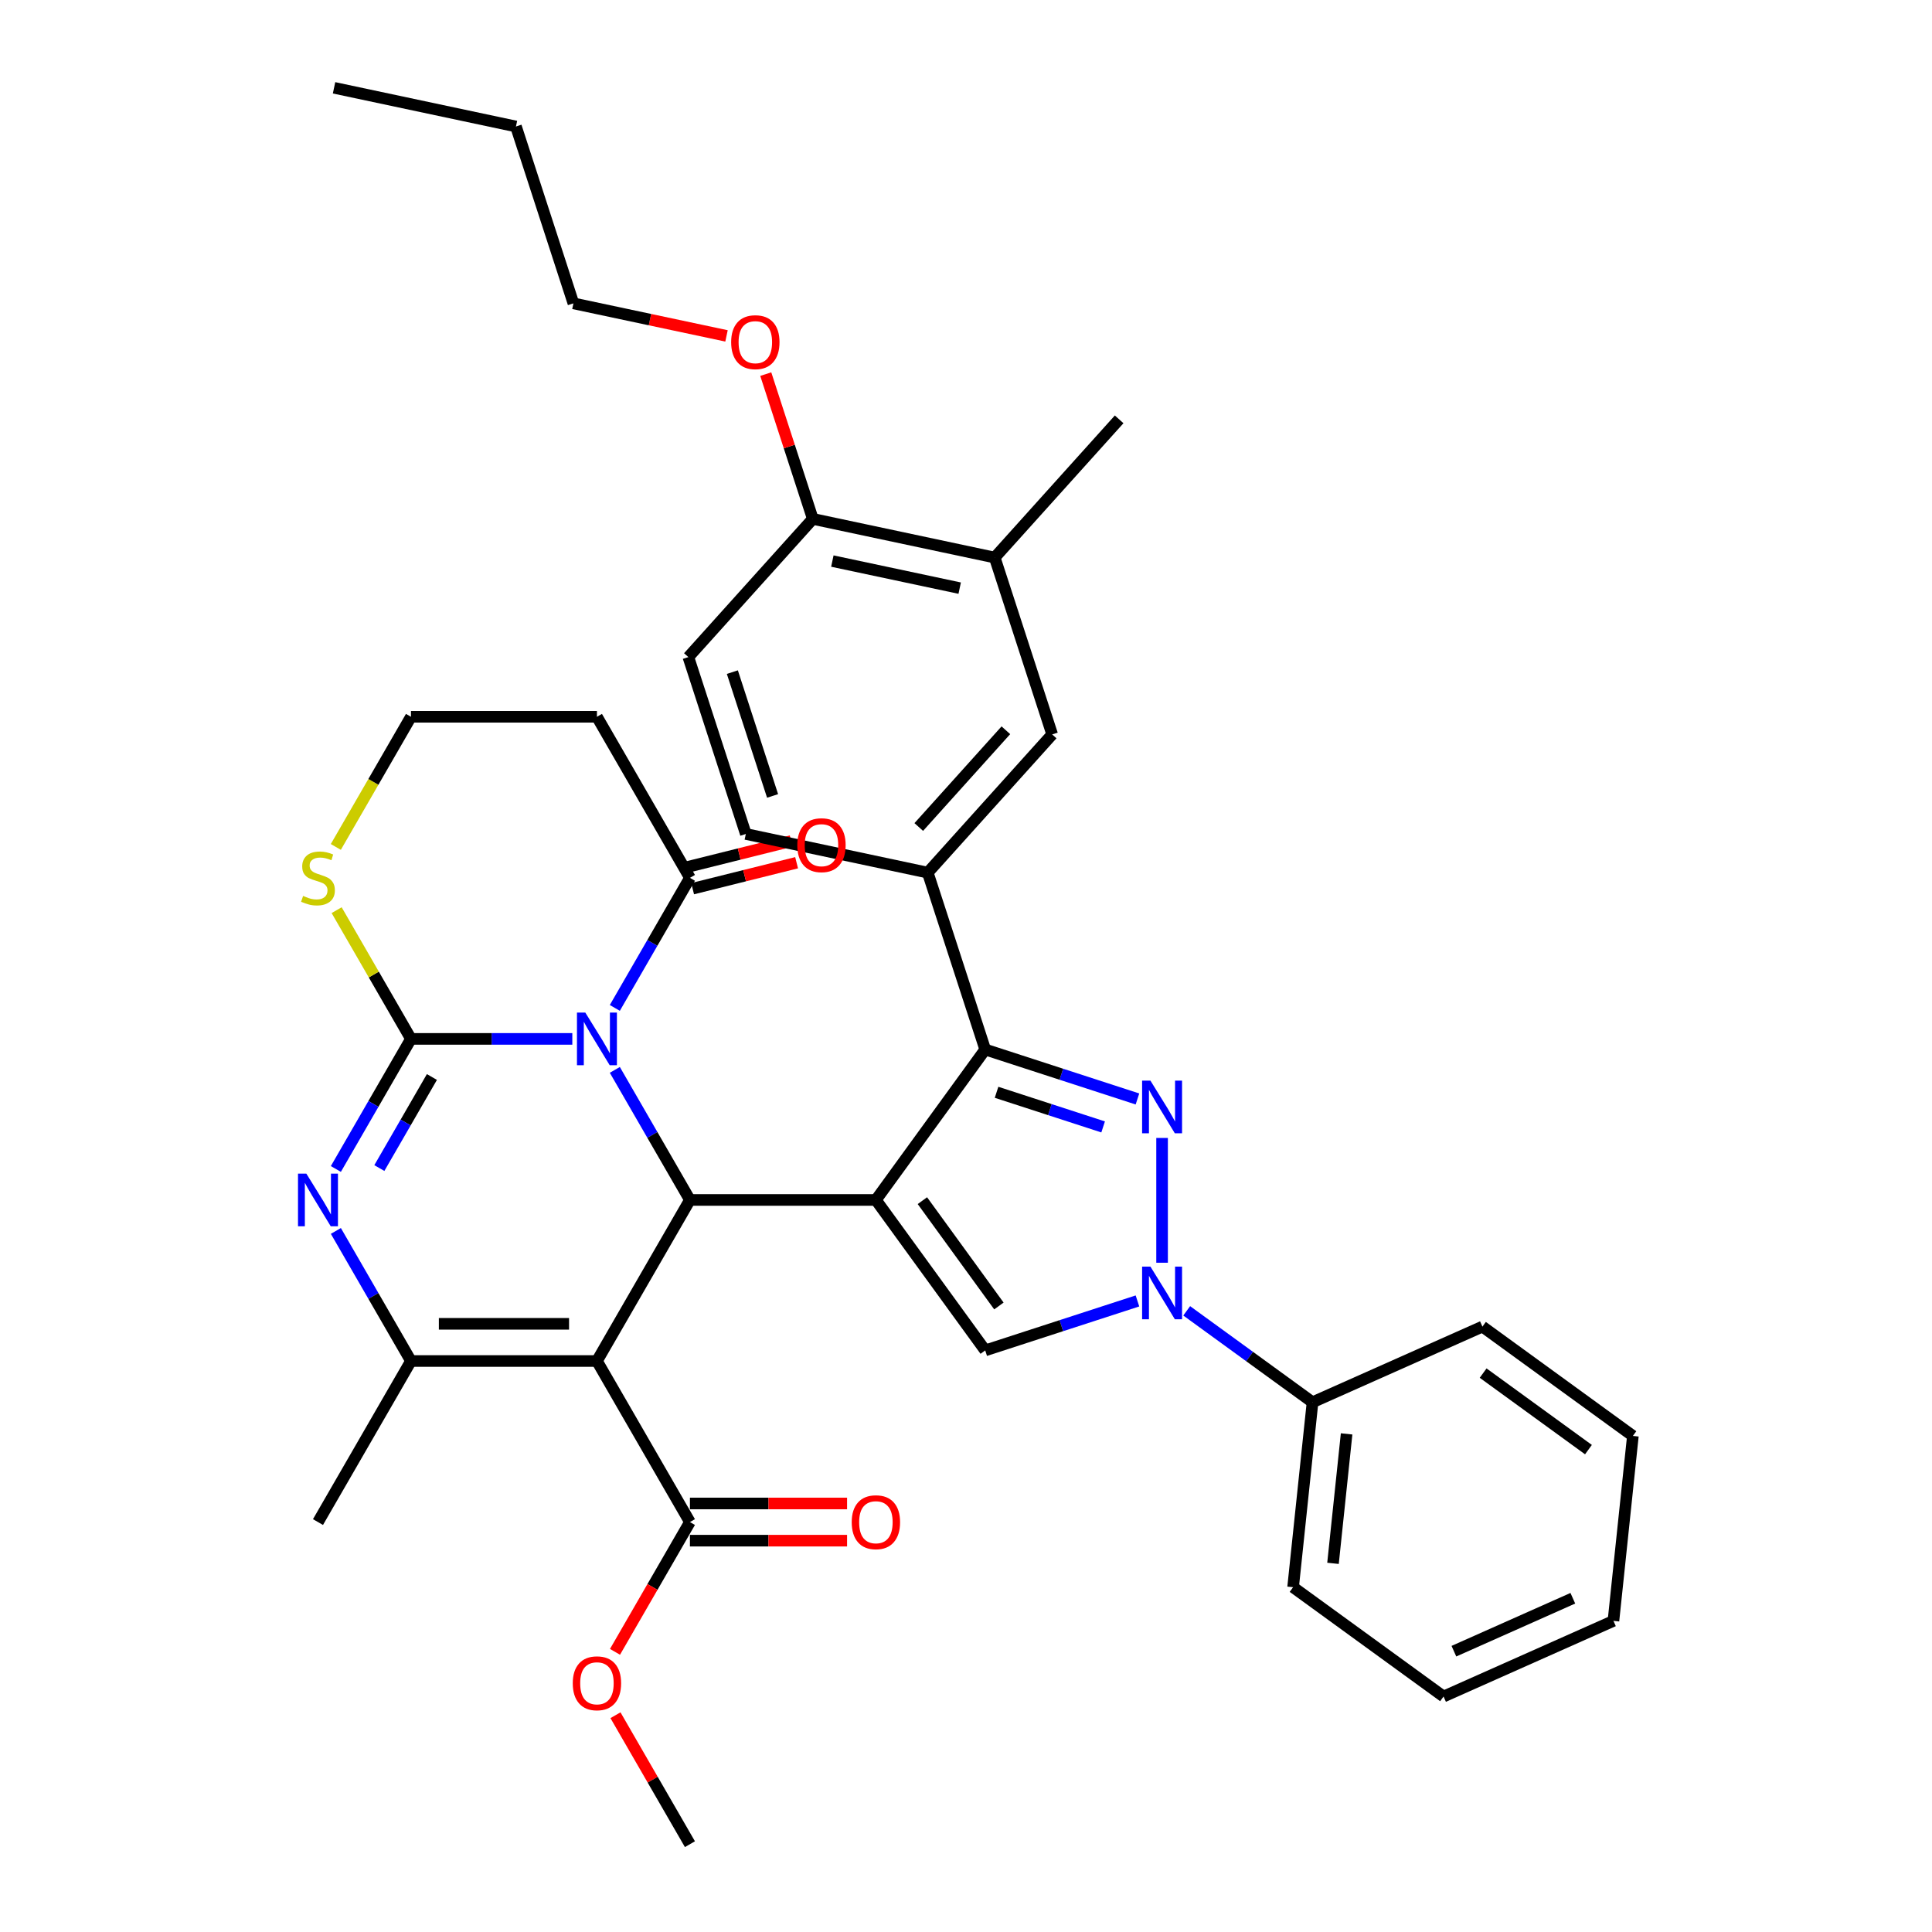 <?xml version='1.0' encoding='iso-8859-1'?>
<svg version='1.1' baseProfile='full'
              xmlns='http://www.w3.org/2000/svg'
                      xmlns:rdkit='http://www.rdkit.org/xml'
                      xmlns:xlink='http://www.w3.org/1999/xlink'
                  xml:space='preserve'
width='1000px' height='1000px' viewBox='0 0 1000 1000'>
<!-- END OF HEADER -->
<rect style='opacity:1.0;fill:#FFFFFF;stroke:none' width='1000' height='1000' x='0' y='0'> </rect>
<path class='bond-2' d='M 453.363,621.095 L 357.104,621.095' style='fill:none;fill-rule:evenodd;stroke:#000000;stroke-width:6px;stroke-linecap:butt;stroke-linejoin:miter;stroke-opacity:1' />
<path class='bond-5' d='M 453.363,621.095 L 509.943,543.22' style='fill:none;fill-rule:evenodd;stroke:#000000;stroke-width:6px;stroke-linecap:butt;stroke-linejoin:miter;stroke-opacity:1' />
<path class='bond-9' d='M 453.363,621.095 L 509.943,698.97' style='fill:none;fill-rule:evenodd;stroke:#000000;stroke-width:6px;stroke-linecap:butt;stroke-linejoin:miter;stroke-opacity:1' />
<path class='bond-9' d='M 477.425,621.46 L 517.031,675.973' style='fill:none;fill-rule:evenodd;stroke:#000000;stroke-width:6px;stroke-linecap:butt;stroke-linejoin:miter;stroke-opacity:1' />
<path class='bond-0' d='M 318.233,553.769 L 337.669,587.432' style='fill:none;fill-rule:evenodd;stroke:#0000FF;stroke-width:6px;stroke-linecap:butt;stroke-linejoin:miter;stroke-opacity:1' />
<path class='bond-0' d='M 337.669,587.432 L 357.104,621.095' style='fill:none;fill-rule:evenodd;stroke:#000000;stroke-width:6px;stroke-linecap:butt;stroke-linejoin:miter;stroke-opacity:1' />
<path class='bond-1' d='M 296.23,537.732 L 254.473,537.732' style='fill:none;fill-rule:evenodd;stroke:#0000FF;stroke-width:6px;stroke-linecap:butt;stroke-linejoin:miter;stroke-opacity:1' />
<path class='bond-1' d='M 254.473,537.732 L 212.716,537.732' style='fill:none;fill-rule:evenodd;stroke:#000000;stroke-width:6px;stroke-linecap:butt;stroke-linejoin:miter;stroke-opacity:1' />
<path class='bond-10' d='M 318.233,521.695 L 337.669,488.032' style='fill:none;fill-rule:evenodd;stroke:#0000FF;stroke-width:6px;stroke-linecap:butt;stroke-linejoin:miter;stroke-opacity:1' />
<path class='bond-10' d='M 337.669,488.032 L 357.104,454.369' style='fill:none;fill-rule:evenodd;stroke:#000000;stroke-width:6px;stroke-linecap:butt;stroke-linejoin:miter;stroke-opacity:1' />
<path class='bond-13' d='M 212.716,537.732 L 193.48,504.416' style='fill:none;fill-rule:evenodd;stroke:#000000;stroke-width:6px;stroke-linecap:butt;stroke-linejoin:miter;stroke-opacity:1' />
<path class='bond-13' d='M 193.48,504.416 L 174.245,471.099' style='fill:none;fill-rule:evenodd;stroke:#CCCC00;stroke-width:6px;stroke-linecap:butt;stroke-linejoin:miter;stroke-opacity:1' />
<path class='bond-38' d='M 212.716,537.732 L 193.28,571.395' style='fill:none;fill-rule:evenodd;stroke:#000000;stroke-width:6px;stroke-linecap:butt;stroke-linejoin:miter;stroke-opacity:1' />
<path class='bond-38' d='M 193.28,571.395 L 173.845,605.058' style='fill:none;fill-rule:evenodd;stroke:#0000FF;stroke-width:6px;stroke-linecap:butt;stroke-linejoin:miter;stroke-opacity:1' />
<path class='bond-38' d='M 223.558,557.457 L 209.953,581.021' style='fill:none;fill-rule:evenodd;stroke:#000000;stroke-width:6px;stroke-linecap:butt;stroke-linejoin:miter;stroke-opacity:1' />
<path class='bond-38' d='M 209.953,581.021 L 196.348,604.585' style='fill:none;fill-rule:evenodd;stroke:#0000FF;stroke-width:6px;stroke-linecap:butt;stroke-linejoin:miter;stroke-opacity:1' />
<path class='bond-3' d='M 357.104,621.095 L 308.975,704.457' style='fill:none;fill-rule:evenodd;stroke:#000000;stroke-width:6px;stroke-linecap:butt;stroke-linejoin:miter;stroke-opacity:1' />
<path class='bond-8' d='M 308.975,704.457 L 212.716,704.457' style='fill:none;fill-rule:evenodd;stroke:#000000;stroke-width:6px;stroke-linecap:butt;stroke-linejoin:miter;stroke-opacity:1' />
<path class='bond-8' d='M 294.536,685.206 L 227.155,685.206' style='fill:none;fill-rule:evenodd;stroke:#000000;stroke-width:6px;stroke-linecap:butt;stroke-linejoin:miter;stroke-opacity:1' />
<path class='bond-12' d='M 308.975,704.457 L 357.104,787.82' style='fill:none;fill-rule:evenodd;stroke:#000000;stroke-width:6px;stroke-linecap:butt;stroke-linejoin:miter;stroke-opacity:1' />
<path class='bond-4' d='M 588.746,568.824 L 549.344,556.022' style='fill:none;fill-rule:evenodd;stroke:#0000FF;stroke-width:6px;stroke-linecap:butt;stroke-linejoin:miter;stroke-opacity:1' />
<path class='bond-4' d='M 549.344,556.022 L 509.943,543.22' style='fill:none;fill-rule:evenodd;stroke:#000000;stroke-width:6px;stroke-linecap:butt;stroke-linejoin:miter;stroke-opacity:1' />
<path class='bond-4' d='M 570.976,583.293 L 543.395,574.332' style='fill:none;fill-rule:evenodd;stroke:#0000FF;stroke-width:6px;stroke-linecap:butt;stroke-linejoin:miter;stroke-opacity:1' />
<path class='bond-4' d='M 543.395,574.332 L 515.814,565.37' style='fill:none;fill-rule:evenodd;stroke:#000000;stroke-width:6px;stroke-linecap:butt;stroke-linejoin:miter;stroke-opacity:1' />
<path class='bond-37' d='M 601.49,589.002 L 601.49,653.588' style='fill:none;fill-rule:evenodd;stroke:#0000FF;stroke-width:6px;stroke-linecap:butt;stroke-linejoin:miter;stroke-opacity:1' />
<path class='bond-11' d='M 509.943,543.22 L 480.197,451.672' style='fill:none;fill-rule:evenodd;stroke:#000000;stroke-width:6px;stroke-linecap:butt;stroke-linejoin:miter;stroke-opacity:1' />
<path class='bond-6' d='M 173.845,637.131 L 193.28,670.794' style='fill:none;fill-rule:evenodd;stroke:#0000FF;stroke-width:6px;stroke-linecap:butt;stroke-linejoin:miter;stroke-opacity:1' />
<path class='bond-6' d='M 193.28,670.794 L 212.716,704.457' style='fill:none;fill-rule:evenodd;stroke:#000000;stroke-width:6px;stroke-linecap:butt;stroke-linejoin:miter;stroke-opacity:1' />
<path class='bond-7' d='M 588.746,673.365 L 549.344,686.168' style='fill:none;fill-rule:evenodd;stroke:#0000FF;stroke-width:6px;stroke-linecap:butt;stroke-linejoin:miter;stroke-opacity:1' />
<path class='bond-7' d='M 549.344,686.168 L 509.943,698.97' style='fill:none;fill-rule:evenodd;stroke:#000000;stroke-width:6px;stroke-linecap:butt;stroke-linejoin:miter;stroke-opacity:1' />
<path class='bond-16' d='M 614.235,678.484 L 646.8,702.144' style='fill:none;fill-rule:evenodd;stroke:#0000FF;stroke-width:6px;stroke-linecap:butt;stroke-linejoin:miter;stroke-opacity:1' />
<path class='bond-16' d='M 646.8,702.144 L 679.365,725.804' style='fill:none;fill-rule:evenodd;stroke:#000000;stroke-width:6px;stroke-linecap:butt;stroke-linejoin:miter;stroke-opacity:1' />
<path class='bond-25' d='M 212.716,704.457 L 164.586,787.82' style='fill:none;fill-rule:evenodd;stroke:#000000;stroke-width:6px;stroke-linecap:butt;stroke-linejoin:miter;stroke-opacity:1' />
<path class='bond-17' d='M 357.104,454.369 L 308.975,371.007' style='fill:none;fill-rule:evenodd;stroke:#000000;stroke-width:6px;stroke-linecap:butt;stroke-linejoin:miter;stroke-opacity:1' />
<path class='bond-19' d='M 358.502,459.973 L 385.411,453.262' style='fill:none;fill-rule:evenodd;stroke:#000000;stroke-width:6px;stroke-linecap:butt;stroke-linejoin:miter;stroke-opacity:1' />
<path class='bond-19' d='M 385.411,453.262 L 412.321,446.552' style='fill:none;fill-rule:evenodd;stroke:#FF0000;stroke-width:6px;stroke-linecap:butt;stroke-linejoin:miter;stroke-opacity:1' />
<path class='bond-19' d='M 355.707,448.766 L 382.616,442.055' style='fill:none;fill-rule:evenodd;stroke:#000000;stroke-width:6px;stroke-linecap:butt;stroke-linejoin:miter;stroke-opacity:1' />
<path class='bond-19' d='M 382.616,442.055 L 409.526,435.344' style='fill:none;fill-rule:evenodd;stroke:#FF0000;stroke-width:6px;stroke-linecap:butt;stroke-linejoin:miter;stroke-opacity:1' />
<path class='bond-14' d='M 480.197,451.672 L 544.607,380.138' style='fill:none;fill-rule:evenodd;stroke:#000000;stroke-width:6px;stroke-linecap:butt;stroke-linejoin:miter;stroke-opacity:1' />
<path class='bond-14' d='M 475.552,428.06 L 520.638,377.986' style='fill:none;fill-rule:evenodd;stroke:#000000;stroke-width:6px;stroke-linecap:butt;stroke-linejoin:miter;stroke-opacity:1' />
<path class='bond-20' d='M 480.197,451.672 L 386.042,431.659' style='fill:none;fill-rule:evenodd;stroke:#000000;stroke-width:6px;stroke-linecap:butt;stroke-linejoin:miter;stroke-opacity:1' />
<path class='bond-21' d='M 357.104,797.446 L 397.773,797.446' style='fill:none;fill-rule:evenodd;stroke:#000000;stroke-width:6px;stroke-linecap:butt;stroke-linejoin:miter;stroke-opacity:1' />
<path class='bond-21' d='M 397.773,797.446 L 438.443,797.446' style='fill:none;fill-rule:evenodd;stroke:#FF0000;stroke-width:6px;stroke-linecap:butt;stroke-linejoin:miter;stroke-opacity:1' />
<path class='bond-21' d='M 357.104,778.194 L 397.773,778.194' style='fill:none;fill-rule:evenodd;stroke:#000000;stroke-width:6px;stroke-linecap:butt;stroke-linejoin:miter;stroke-opacity:1' />
<path class='bond-21' d='M 397.773,778.194 L 438.443,778.194' style='fill:none;fill-rule:evenodd;stroke:#FF0000;stroke-width:6px;stroke-linecap:butt;stroke-linejoin:miter;stroke-opacity:1' />
<path class='bond-24' d='M 357.104,787.82 L 337.713,821.406' style='fill:none;fill-rule:evenodd;stroke:#000000;stroke-width:6px;stroke-linecap:butt;stroke-linejoin:miter;stroke-opacity:1' />
<path class='bond-24' d='M 337.713,821.406 L 318.322,854.992' style='fill:none;fill-rule:evenodd;stroke:#FF0000;stroke-width:6px;stroke-linecap:butt;stroke-linejoin:miter;stroke-opacity:1' />
<path class='bond-40' d='M 173.823,438.371 L 193.269,404.689' style='fill:none;fill-rule:evenodd;stroke:#CCCC00;stroke-width:6px;stroke-linecap:butt;stroke-linejoin:miter;stroke-opacity:1' />
<path class='bond-40' d='M 193.269,404.689 L 212.716,371.007' style='fill:none;fill-rule:evenodd;stroke:#000000;stroke-width:6px;stroke-linecap:butt;stroke-linejoin:miter;stroke-opacity:1' />
<path class='bond-15' d='M 544.607,380.138 L 514.861,288.59' style='fill:none;fill-rule:evenodd;stroke:#000000;stroke-width:6px;stroke-linecap:butt;stroke-linejoin:miter;stroke-opacity:1' />
<path class='bond-27' d='M 514.861,288.59 L 579.271,217.056' style='fill:none;fill-rule:evenodd;stroke:#000000;stroke-width:6px;stroke-linecap:butt;stroke-linejoin:miter;stroke-opacity:1' />
<path class='bond-39' d='M 514.861,288.59 L 420.706,268.577' style='fill:none;fill-rule:evenodd;stroke:#000000;stroke-width:6px;stroke-linecap:butt;stroke-linejoin:miter;stroke-opacity:1' />
<path class='bond-39' d='M 496.735,304.419 L 430.826,290.41' style='fill:none;fill-rule:evenodd;stroke:#000000;stroke-width:6px;stroke-linecap:butt;stroke-linejoin:miter;stroke-opacity:1' />
<path class='bond-28' d='M 679.365,725.804 L 669.304,821.535' style='fill:none;fill-rule:evenodd;stroke:#000000;stroke-width:6px;stroke-linecap:butt;stroke-linejoin:miter;stroke-opacity:1' />
<path class='bond-28' d='M 697.002,742.176 L 689.959,809.188' style='fill:none;fill-rule:evenodd;stroke:#000000;stroke-width:6px;stroke-linecap:butt;stroke-linejoin:miter;stroke-opacity:1' />
<path class='bond-29' d='M 679.365,725.804 L 767.302,686.652' style='fill:none;fill-rule:evenodd;stroke:#000000;stroke-width:6px;stroke-linecap:butt;stroke-linejoin:miter;stroke-opacity:1' />
<path class='bond-23' d='M 308.975,371.007 L 212.716,371.007' style='fill:none;fill-rule:evenodd;stroke:#000000;stroke-width:6px;stroke-linecap:butt;stroke-linejoin:miter;stroke-opacity:1' />
<path class='bond-18' d='M 420.706,268.577 L 356.296,340.111' style='fill:none;fill-rule:evenodd;stroke:#000000;stroke-width:6px;stroke-linecap:butt;stroke-linejoin:miter;stroke-opacity:1' />
<path class='bond-26' d='M 420.706,268.577 L 408.532,231.11' style='fill:none;fill-rule:evenodd;stroke:#000000;stroke-width:6px;stroke-linecap:butt;stroke-linejoin:miter;stroke-opacity:1' />
<path class='bond-26' d='M 408.532,231.11 L 396.358,193.643' style='fill:none;fill-rule:evenodd;stroke:#FF0000;stroke-width:6px;stroke-linecap:butt;stroke-linejoin:miter;stroke-opacity:1' />
<path class='bond-22' d='M 386.042,431.659 L 356.296,340.111' style='fill:none;fill-rule:evenodd;stroke:#000000;stroke-width:6px;stroke-linecap:butt;stroke-linejoin:miter;stroke-opacity:1' />
<path class='bond-22' d='M 399.889,411.977 L 379.067,347.894' style='fill:none;fill-rule:evenodd;stroke:#000000;stroke-width:6px;stroke-linecap:butt;stroke-linejoin:miter;stroke-opacity:1' />
<path class='bond-31' d='M 318.567,887.797 L 337.835,921.171' style='fill:none;fill-rule:evenodd;stroke:#FF0000;stroke-width:6px;stroke-linecap:butt;stroke-linejoin:miter;stroke-opacity:1' />
<path class='bond-31' d='M 337.835,921.171 L 357.104,954.545' style='fill:none;fill-rule:evenodd;stroke:#000000;stroke-width:6px;stroke-linecap:butt;stroke-linejoin:miter;stroke-opacity:1' />
<path class='bond-30' d='M 376.04,173.858 L 336.422,165.437' style='fill:none;fill-rule:evenodd;stroke:#FF0000;stroke-width:6px;stroke-linecap:butt;stroke-linejoin:miter;stroke-opacity:1' />
<path class='bond-30' d='M 336.422,165.437 L 296.805,157.016' style='fill:none;fill-rule:evenodd;stroke:#000000;stroke-width:6px;stroke-linecap:butt;stroke-linejoin:miter;stroke-opacity:1' />
<path class='bond-34' d='M 669.304,821.535 L 747.179,878.115' style='fill:none;fill-rule:evenodd;stroke:#000000;stroke-width:6px;stroke-linecap:butt;stroke-linejoin:miter;stroke-opacity:1' />
<path class='bond-35' d='M 767.302,686.652 L 845.177,743.231' style='fill:none;fill-rule:evenodd;stroke:#000000;stroke-width:6px;stroke-linecap:butt;stroke-linejoin:miter;stroke-opacity:1' />
<path class='bond-35' d='M 767.668,710.714 L 822.18,750.319' style='fill:none;fill-rule:evenodd;stroke:#000000;stroke-width:6px;stroke-linecap:butt;stroke-linejoin:miter;stroke-opacity:1' />
<path class='bond-32' d='M 296.805,157.016 L 267.059,65.468' style='fill:none;fill-rule:evenodd;stroke:#000000;stroke-width:6px;stroke-linecap:butt;stroke-linejoin:miter;stroke-opacity:1' />
<path class='bond-33' d='M 267.059,65.468 L 172.904,45.455' style='fill:none;fill-rule:evenodd;stroke:#000000;stroke-width:6px;stroke-linecap:butt;stroke-linejoin:miter;stroke-opacity:1' />
<path class='bond-41' d='M 747.179,878.115 L 835.116,838.963' style='fill:none;fill-rule:evenodd;stroke:#000000;stroke-width:6px;stroke-linecap:butt;stroke-linejoin:miter;stroke-opacity:1' />
<path class='bond-41' d='M 752.539,854.655 L 814.095,827.248' style='fill:none;fill-rule:evenodd;stroke:#000000;stroke-width:6px;stroke-linecap:butt;stroke-linejoin:miter;stroke-opacity:1' />
<path class='bond-36' d='M 845.177,743.231 L 835.116,838.963' style='fill:none;fill-rule:evenodd;stroke:#000000;stroke-width:6px;stroke-linecap:butt;stroke-linejoin:miter;stroke-opacity:1' />
<path  class='atom-1' d='M 302.949 524.102
L 311.882 538.541
Q 312.767 539.965, 314.192 542.545
Q 315.616 545.125, 315.694 545.279
L 315.694 524.102
L 319.313 524.102
L 319.313 551.362
L 315.578 551.362
L 305.991 535.576
Q 304.874 533.728, 303.68 531.61
Q 302.525 529.492, 302.179 528.838
L 302.179 551.362
L 298.636 551.362
L 298.636 524.102
L 302.949 524.102
' fill='#0000FF'/>
<path  class='atom-5' d='M 595.464 559.335
L 604.397 573.774
Q 605.283 575.198, 606.708 577.778
Q 608.132 580.358, 608.209 580.512
L 608.209 559.335
L 611.828 559.335
L 611.828 586.596
L 608.094 586.596
L 598.506 570.809
Q 597.39 568.961, 596.196 566.843
Q 595.041 564.726, 594.694 564.071
L 594.694 586.596
L 591.152 586.596
L 591.152 559.335
L 595.464 559.335
' fill='#0000FF'/>
<path  class='atom-7' d='M 158.56 607.464
L 167.493 621.903
Q 168.379 623.328, 169.803 625.908
Q 171.228 628.487, 171.305 628.641
L 171.305 607.464
L 174.924 607.464
L 174.924 634.725
L 171.19 634.725
L 161.602 618.939
Q 160.486 617.09, 159.292 614.973
Q 158.137 612.855, 157.79 612.2
L 157.79 634.725
L 154.248 634.725
L 154.248 607.464
L 158.56 607.464
' fill='#0000FF'/>
<path  class='atom-8' d='M 595.464 655.594
L 604.397 670.033
Q 605.283 671.457, 606.708 674.037
Q 608.132 676.617, 608.209 676.771
L 608.209 655.594
L 611.828 655.594
L 611.828 682.854
L 608.094 682.854
L 598.506 667.068
Q 597.39 665.22, 596.196 663.102
Q 595.041 660.984, 594.694 660.33
L 594.694 682.854
L 591.152 682.854
L 591.152 655.594
L 595.464 655.594
' fill='#0000FF'/>
<path  class='atom-14' d='M 156.886 463.726
Q 157.194 463.841, 158.464 464.38
Q 159.735 464.919, 161.121 465.266
Q 162.546 465.574, 163.932 465.574
Q 166.511 465.574, 168.013 464.342
Q 169.515 463.071, 169.515 460.877
Q 169.515 459.375, 168.745 458.451
Q 168.013 457.527, 166.858 457.026
Q 165.703 456.526, 163.778 455.948
Q 161.352 455.216, 159.889 454.523
Q 158.464 453.83, 157.425 452.367
Q 156.423 450.904, 156.423 448.44
Q 156.423 445.013, 158.734 442.895
Q 161.082 440.778, 165.703 440.778
Q 168.86 440.778, 172.441 442.279
L 171.555 445.244
Q 168.283 443.896, 165.818 443.896
Q 163.162 443.896, 161.698 445.013
Q 160.235 446.091, 160.274 447.978
Q 160.274 449.441, 161.005 450.327
Q 161.775 451.212, 162.854 451.713
Q 163.97 452.213, 165.818 452.791
Q 168.283 453.561, 169.746 454.331
Q 171.209 455.101, 172.248 456.68
Q 173.327 458.22, 173.327 460.877
Q 173.327 464.65, 170.785 466.691
Q 168.283 468.693, 164.086 468.693
Q 161.66 468.693, 159.812 468.154
Q 158.002 467.653, 155.846 466.768
L 156.886 463.726
' fill='#CCCC00'/>
<path  class='atom-20' d='M 412.678 437.466
Q 412.678 430.921, 415.912 427.263
Q 419.146 423.605, 425.192 423.605
Q 431.237 423.605, 434.471 427.263
Q 437.705 430.921, 437.705 437.466
Q 437.705 444.089, 434.432 447.862
Q 431.16 451.597, 425.192 451.597
Q 419.185 451.597, 415.912 447.862
Q 412.678 444.128, 412.678 437.466
M 425.192 448.517
Q 429.35 448.517, 431.583 445.745
Q 433.855 442.934, 433.855 437.466
Q 433.855 432.114, 431.583 429.419
Q 429.35 426.685, 425.192 426.685
Q 421.033 426.685, 418.761 429.381
Q 416.528 432.076, 416.528 437.466
Q 416.528 442.972, 418.761 445.745
Q 421.033 448.517, 425.192 448.517
' fill='#FF0000'/>
<path  class='atom-22' d='M 440.849 787.897
Q 440.849 781.352, 444.084 777.694
Q 447.318 774.036, 453.363 774.036
Q 459.408 774.036, 462.642 777.694
Q 465.877 781.352, 465.877 787.897
Q 465.877 794.52, 462.604 798.293
Q 459.331 802.028, 453.363 802.028
Q 447.356 802.028, 444.084 798.293
Q 440.849 794.558, 440.849 787.897
M 453.363 798.948
Q 457.521 798.948, 459.755 796.175
Q 462.026 793.365, 462.026 787.897
Q 462.026 782.545, 459.755 779.85
Q 457.521 777.116, 453.363 777.116
Q 449.205 777.116, 446.933 779.811
Q 444.7 782.507, 444.7 787.897
Q 444.7 793.403, 446.933 796.175
Q 449.205 798.948, 453.363 798.948
' fill='#FF0000'/>
<path  class='atom-25' d='M 296.461 871.26
Q 296.461 864.714, 299.695 861.056
Q 302.93 857.399, 308.975 857.399
Q 315.02 857.399, 318.254 861.056
Q 321.488 864.714, 321.488 871.26
Q 321.488 877.882, 318.215 881.656
Q 314.943 885.391, 308.975 885.391
Q 302.968 885.391, 299.695 881.656
Q 296.461 877.921, 296.461 871.26
M 308.975 882.31
Q 313.133 882.31, 315.366 879.538
Q 317.638 876.727, 317.638 871.26
Q 317.638 865.908, 315.366 863.213
Q 313.133 860.479, 308.975 860.479
Q 304.816 860.479, 302.545 863.174
Q 300.311 865.869, 300.311 871.26
Q 300.311 876.766, 302.545 879.538
Q 304.816 882.31, 308.975 882.31
' fill='#FF0000'/>
<path  class='atom-27' d='M 378.446 177.106
Q 378.446 170.56, 381.681 166.902
Q 384.915 163.245, 390.96 163.245
Q 397.005 163.245, 400.239 166.902
Q 403.474 170.56, 403.474 177.106
Q 403.474 183.729, 400.201 187.502
Q 396.928 191.237, 390.96 191.237
Q 384.953 191.237, 381.681 187.502
Q 378.446 183.767, 378.446 177.106
M 390.96 188.156
Q 395.118 188.156, 397.352 185.384
Q 399.623 182.573, 399.623 177.106
Q 399.623 171.754, 397.352 169.059
Q 395.118 166.325, 390.96 166.325
Q 386.802 166.325, 384.53 169.02
Q 382.297 171.715, 382.297 177.106
Q 382.297 182.612, 384.53 185.384
Q 386.802 188.156, 390.96 188.156
' fill='#FF0000'/>
</svg>
